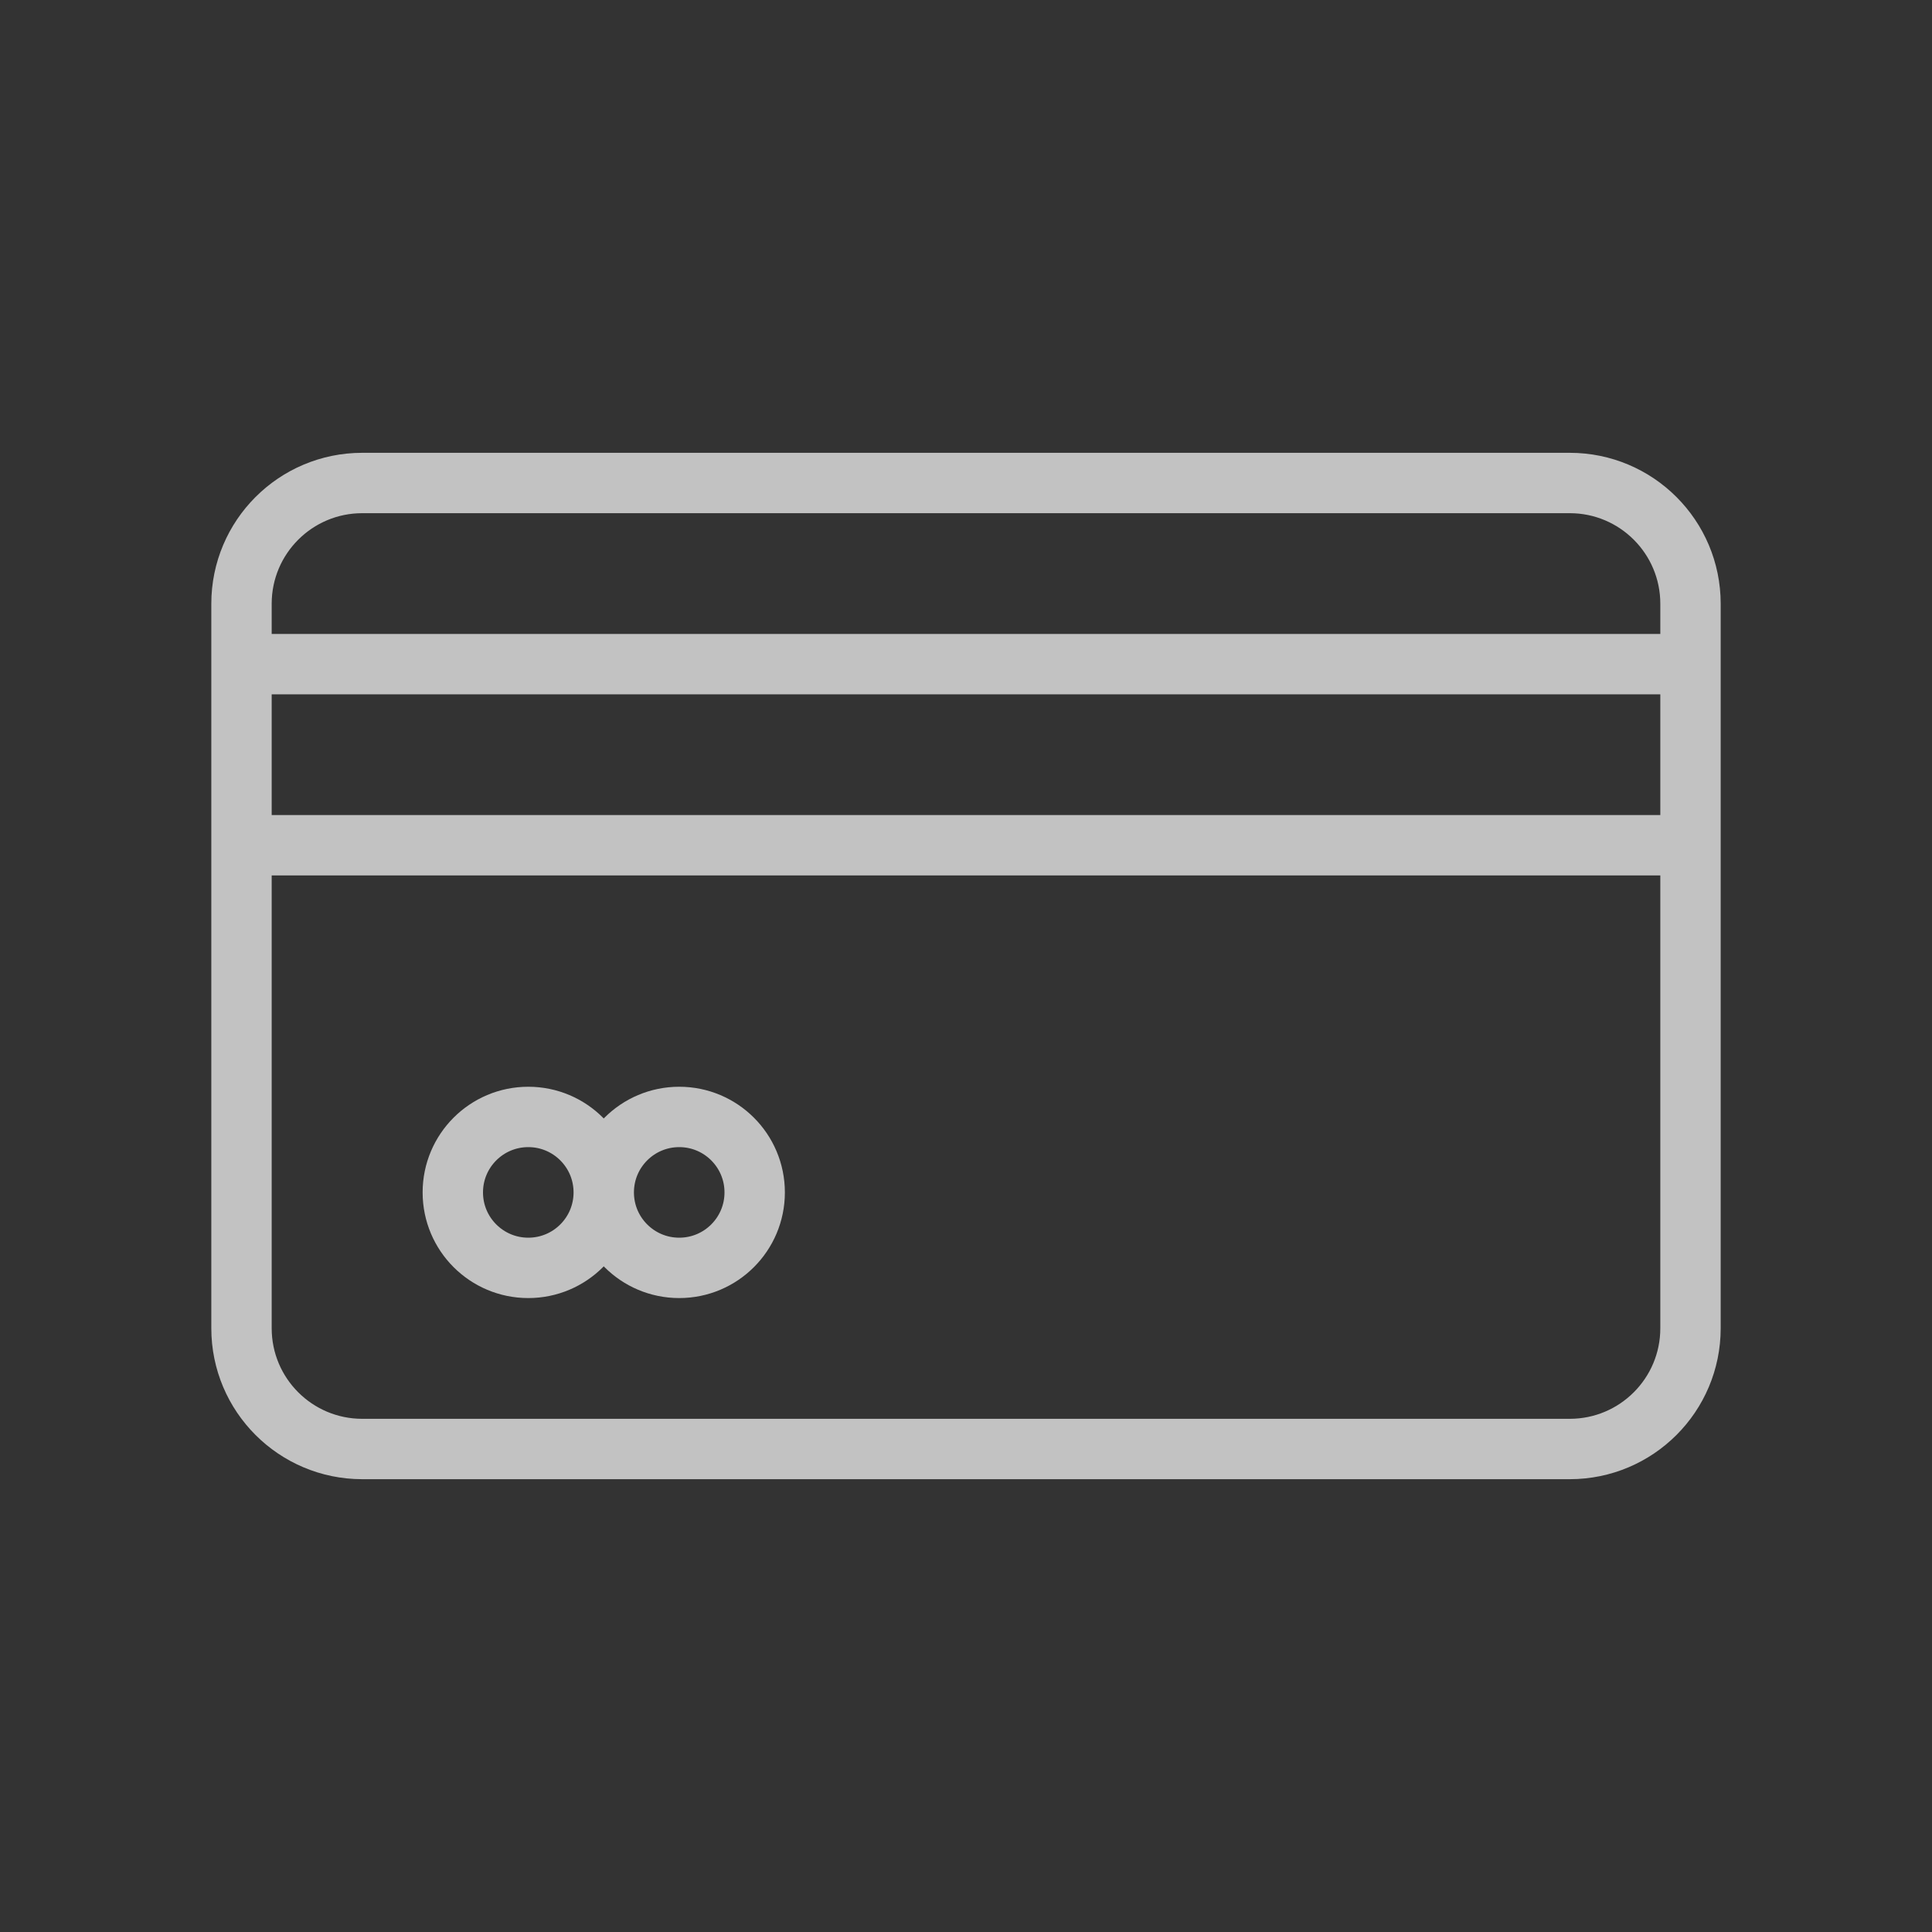<?xml version="1.0" encoding="UTF-8"?>
<svg xmlns="http://www.w3.org/2000/svg" width="64" height="64" viewBox="0 0 64 64" fill="none">
  <rect x="0" y="0" width="64" height="64" fill="#333333" stroke="none"/>
  <path d="M8 22V20C8 17.791 9.791 16 12 16H52C54.209 16 56 17.791 56 20V22M8 22H56M8 22V28M56 22V28M8 28V44C8 46.209 9.791 48 12 48H52C54.209 48 56 46.209 56 44V28M8 28H56M20 39.5C20 40.881 18.881 42 17.5 42C16.119 42 15 40.881 15 39.5C15 38.119 16.119 37 17.5 37C18.881 37 20 38.119 20 39.5ZM20 39.5C20 40.881 21.119 42 22.5 42C23.881 42 25 40.881 25 39.5C25 38.119 23.881 37 22.5 37C21.119 37 20 38.119 20 39.5Z" stroke="white" stroke-opacity="0.7" stroke-width="2" stroke-linecap="round" stroke-linejoin="round"></path>
</svg>
